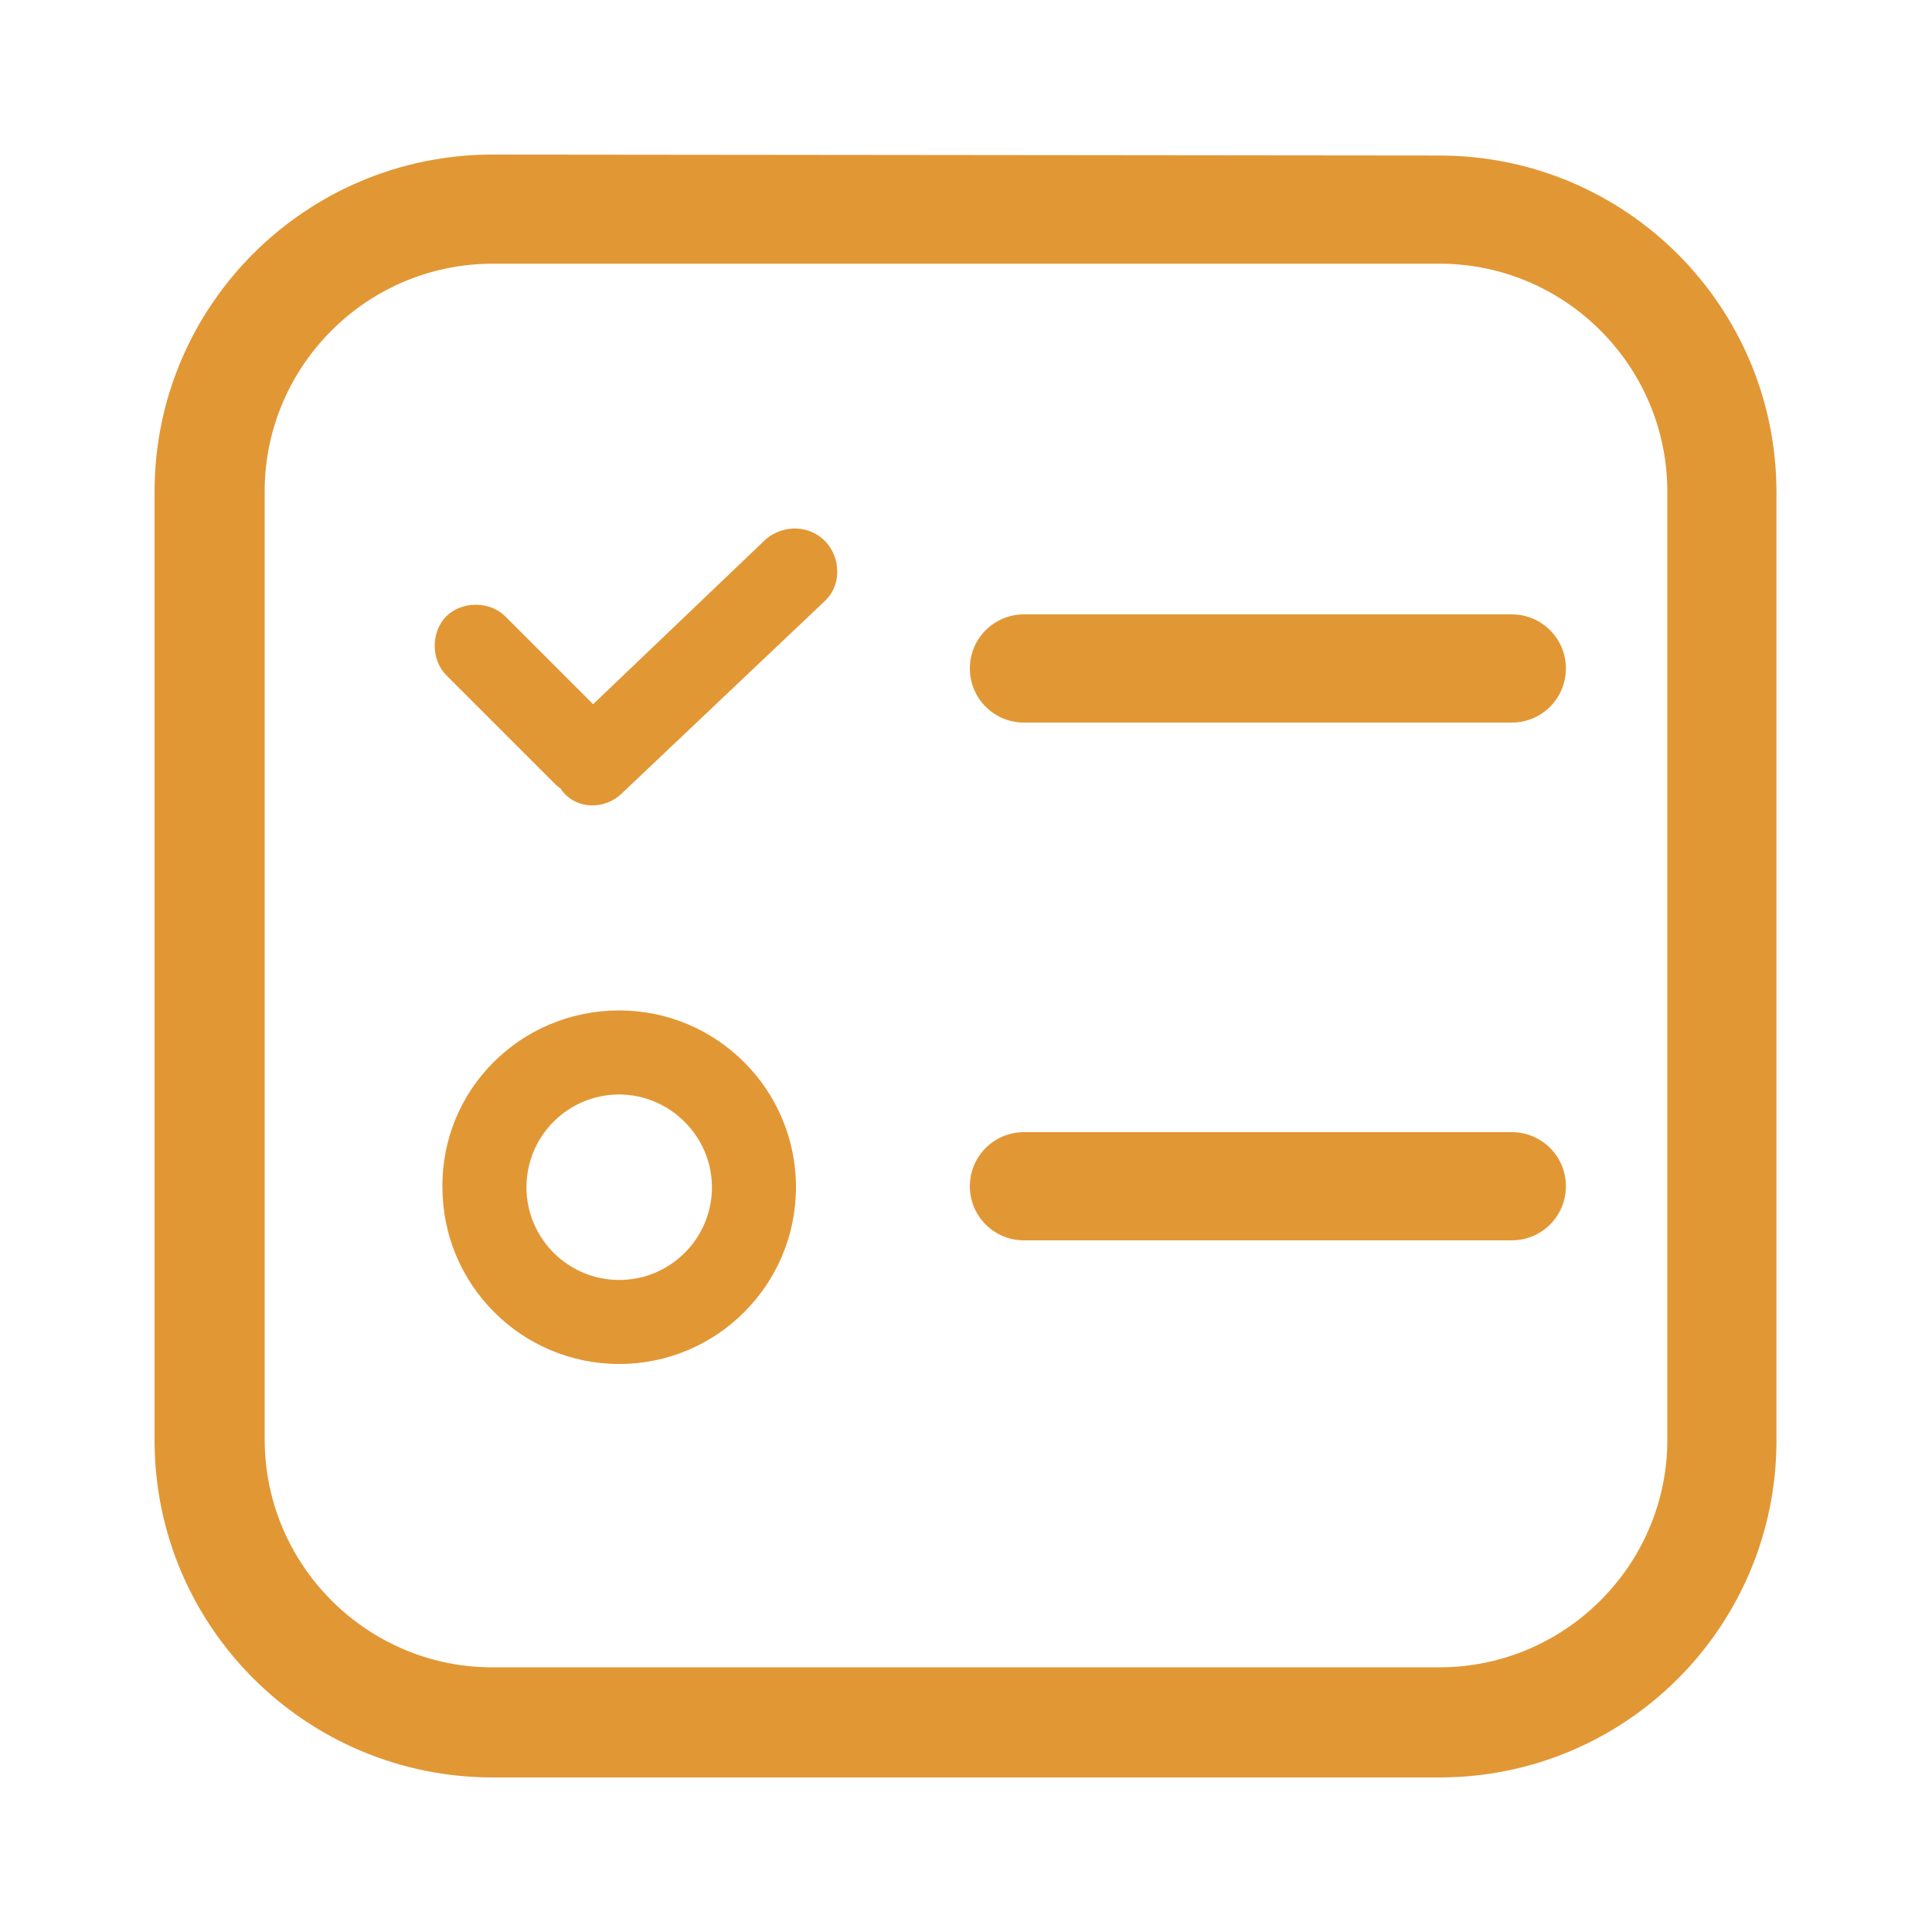 <?xml version="1.0" encoding="utf-8"?>
<!-- Generator: Adobe Illustrator 23.0.0, SVG Export Plug-In . SVG Version: 6.00 Build 0)  -->
<svg version="1.1" id="图层_1" xmlns="http://www.w3.org/2000/svg" xmlns:xlink="http://www.w3.org/1999/xlink" x="0px" y="0px"
	 viewBox="0 0 200 200" style="enable-background:new 0 0 200 200;" xml:space="preserve">
<style type="text/css">
	.st0{fill:#E29735;}
</style>
<g>
	<path class="st0" d="M149,16.1c19.3,0,34.9,15.6,34.9,34.9v98.1c0,19.3-15.6,34.9-34.9,34.9H51C31.7,184,16,168.4,16,149.1V50.9
		C16,31.6,31.7,16,51,16L149,16.1L149,16.1z M149,27.3H51c-12.9,0-23.4,10.4-23.6,23.2v0.4V149c0,12.9,10.4,23.4,23.2,23.6H51H149
		c12.9,0,23.4-10.4,23.6-23.2V149V50.9c0-12.9-10.4-23.4-23.2-23.6H149L149,27.3z M64.1,104.6c10.1,0,18.3,8.2,18.3,18.3
		c0,10.1-8.2,18.3-18.3,18.3s-18.3-8.2-18.3-18.3C45.7,112.8,53.9,104.6,64.1,104.6z M64.1,113.3c-5.3,0-9.6,4.3-9.6,9.6
		s4.3,9.6,9.6,9.6c5.3,0,9.6-4.3,9.6-9.6S69.3,113.3,64.1,113.3z M156.5,117.2c3.1,0,5.6,2.5,5.6,5.6c0,3.1-2.5,5.6-5.6,5.6H106
		c-3.1,0-5.6-2.5-5.6-5.6c0-3.1,2.5-5.6,5.6-5.6C106,117.2,156.5,117.2,156.5,117.2z M85.5,56.1L85.5,56.1c1.6,1.8,1.6,4.6-0.2,6.2
		l-21,19.9c-1.7,1.6-4.5,1.6-6-0.2c-0.1-0.1-0.2-0.2-0.2-0.3c-0.2-0.2-0.4-0.3-0.6-0.5L46.2,69.9c-1.6-1.6-1.6-4.5,0-6.1
		c1.6-1.6,4.5-1.6,6.1,0l9.1,9.1l17.9-17.1C81.1,54.3,83.8,54.3,85.5,56.1z M156.5,63.6c3.1,0,5.6,2.5,5.6,5.6
		c0,3.1-2.5,5.6-5.6,5.6H106c-3.1,0-5.6-2.5-5.6-5.6s2.5-5.6,5.6-5.6C105.9,63.6,156.5,63.6,156.5,63.6z"/>
</g>
</svg>
